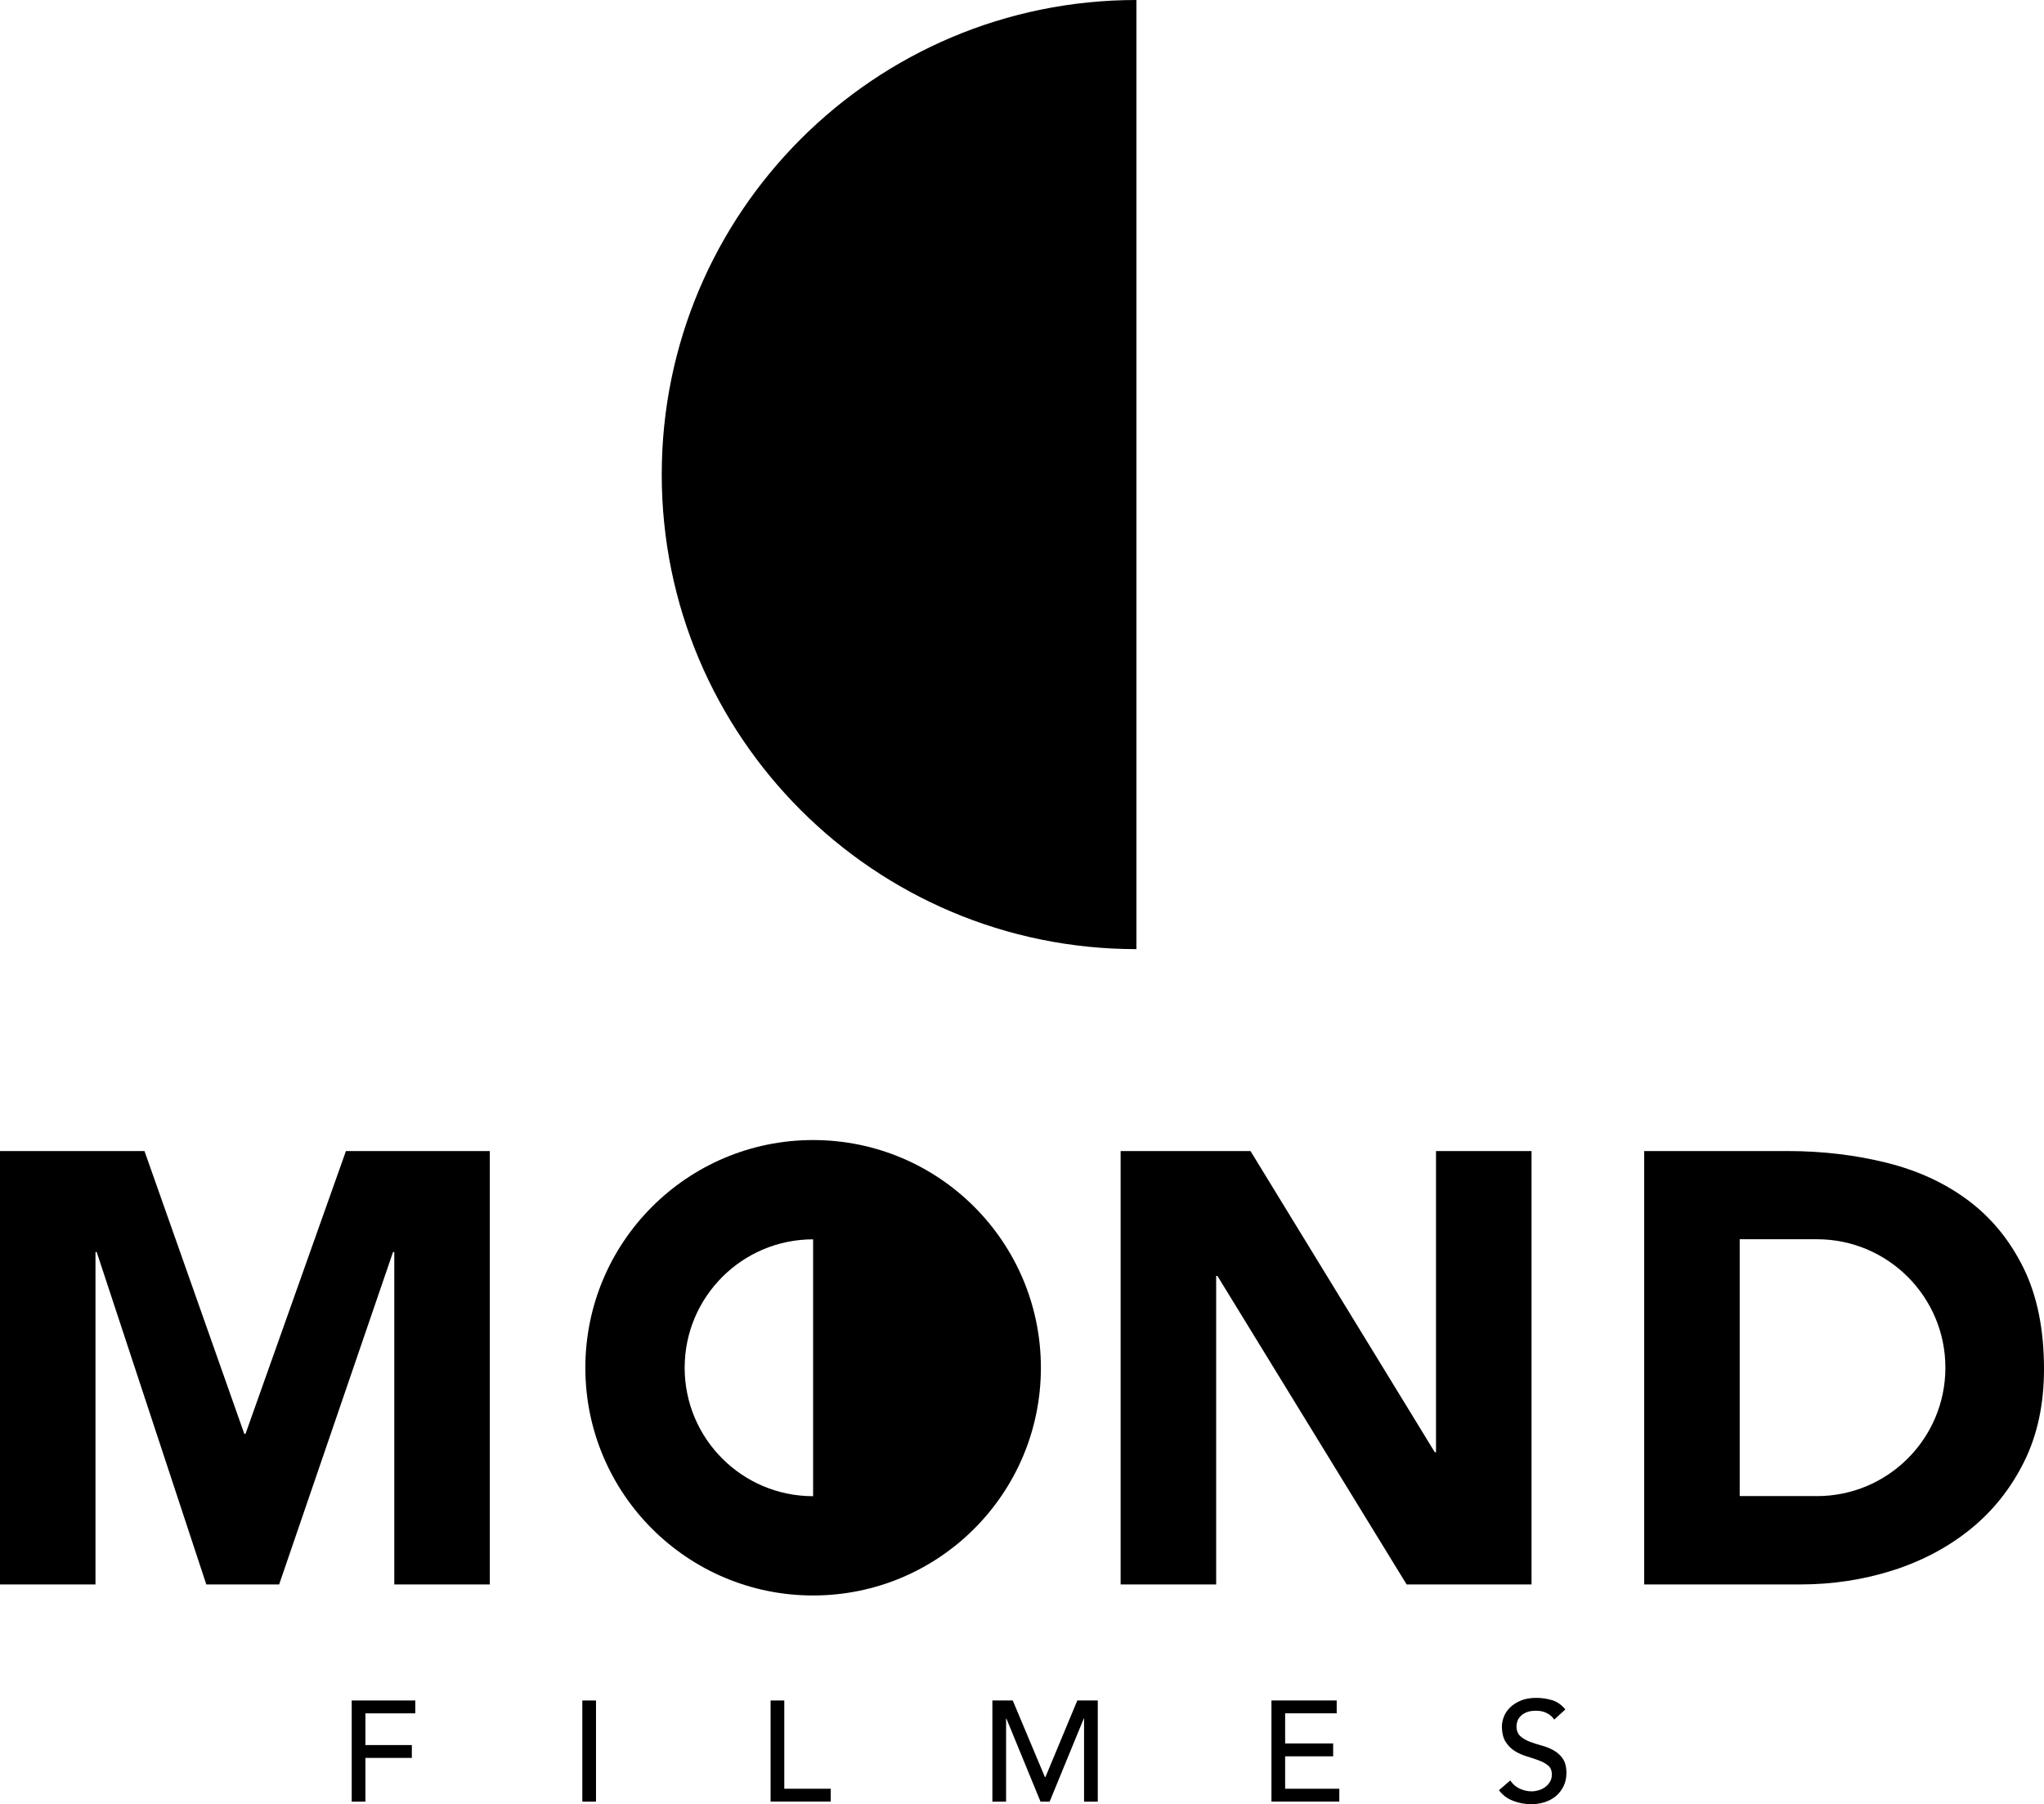 <?xml version="1.0" encoding="UTF-8"?> <svg xmlns="http://www.w3.org/2000/svg" id="Camada_2" data-name="Camada 2" viewBox="0 0 438.83 387.44"><defs><style> .cls-1 { fill: #000; stroke-width: 0px; } </style></defs><g id="Layer_1" data-name="Layer 1"><g><g><g><g><path class="cls-1" d="M75.51,365.17h13.65v2.76h-10.71v6.81h9.97v2.76h-9.97v9.39h-2.94v-21.72Z"></path><path class="cls-1" d="M125.02,365.17h2.94v21.72h-2.94v-21.72Z"></path><path class="cls-1" d="M165.44,365.17h2.94v18.95h9.97v2.76h-12.91v-21.72Z"></path><path class="cls-1" d="M213.05,365.17h4.38l6.9,16.44h.12l6.84-16.44h4.39v21.72h-2.94v-17.85h-.06l-7.33,17.85h-1.96l-7.33-17.85h-.06v17.85h-2.94v-21.72Z"></path><path class="cls-1" d="M272.96,365.17h14.02v2.76h-11.07v6.47h10.31v2.76h-10.31v6.96h11.63v2.76h-14.57v-21.72Z"></path><path class="cls-1" d="M324.24,382.35c.53.8,1.21,1.38,2.04,1.76.83.38,1.68.57,2.56.57.49,0,.99-.08,1.5-.23.51-.15.98-.38,1.4-.69.42-.31.76-.68,1.03-1.14.27-.45.4-.97.4-1.56,0-.84-.27-1.48-.8-1.92-.53-.44-1.19-.81-1.98-1.1s-1.65-.58-2.58-.86c-.93-.28-1.79-.66-2.58-1.15s-1.45-1.15-1.98-1.98c-.53-.83-.8-1.95-.8-3.36,0-.63.14-1.31.42-2.03.27-.72.71-1.37,1.3-1.96.59-.59,1.36-1.09,2.29-1.49.93-.4,2.05-.6,3.36-.6,1.18,0,2.32.17,3.4.49,1.08.33,2.03.99,2.85,1.99l-2.39,2.18c-.37-.57-.89-1.03-1.57-1.38-.67-.35-1.44-.52-2.3-.52s-1.5.11-2.04.32c-.54.21-.98.49-1.3.83-.33.34-.56.7-.69,1.09-.13.39-.2.74-.2,1.07,0,.92.27,1.63.8,2.12.53.49,1.19.89,1.98,1.2.79.31,1.65.58,2.58.83s1.79.59,2.58,1.03c.79.44,1.45,1.03,1.98,1.78.53.75.8,1.77.8,3.08,0,1.04-.2,1.98-.6,2.82s-.94,1.54-1.61,2.12c-.67.57-1.47,1.01-2.39,1.32-.92.31-1.9.46-2.94.46-1.39,0-2.71-.25-3.96-.74-1.25-.49-2.24-1.25-2.98-2.27l2.42-2.09Z"></path></g><g><path class="cls-1" d="M0,247.18h31.02l21.43,60.73h.26l21.56-60.73h30.89v93.07h-20.51v-71.38h-.27l-24.45,71.38h-15.64l-23.53-71.38h-.26v71.38H0v-93.07Z"></path><path class="cls-1" d="M240.6,247.18h27.87l39.57,64.68h.26v-64.68h20.51v93.07h-26.82l-40.62-66.25h-.27v66.25h-20.51v-93.07Z"></path></g></g><path class="cls-1" d="M243.98,203.82c-56.28,0-101.91-45.63-101.91-101.91S187.7,0,243.98,0v203.82Z"></path></g><path class="cls-1" d="M434.43,272.29c-2.94-5.96-6.9-10.8-11.9-14.53-5-3.73-10.84-6.42-17.55-8.08-6.7-1.66-13.78-2.5-21.23-2.5h-30.76v93.07h33.52c6.92,0,13.54-1.01,19.85-3.02,6.31-2.01,11.88-4.97,16.7-8.87,4.81-3.9,8.65-8.72,11.5-14.46,2.85-5.74,4.27-12.38,4.27-19.92,0-8.5-1.47-15.73-4.4-21.69ZM390.08,321.27h-16.58v-55.15h16.58c15.23,0,27.58,12.35,27.58,27.58s-12.35,27.58-27.58,27.58Z"></path><path class="cls-1" d="M174.57,244.82c-27.01,0-48.9,21.89-48.9,48.9s21.89,48.9,48.9,48.9,48.9-21.89,48.9-48.9-21.89-48.9-48.9-48.9ZM174.57,321.3c-15.23,0-27.58-12.35-27.58-27.58s12.35-27.58,27.58-27.58v55.15Z"></path></g></g></svg> 